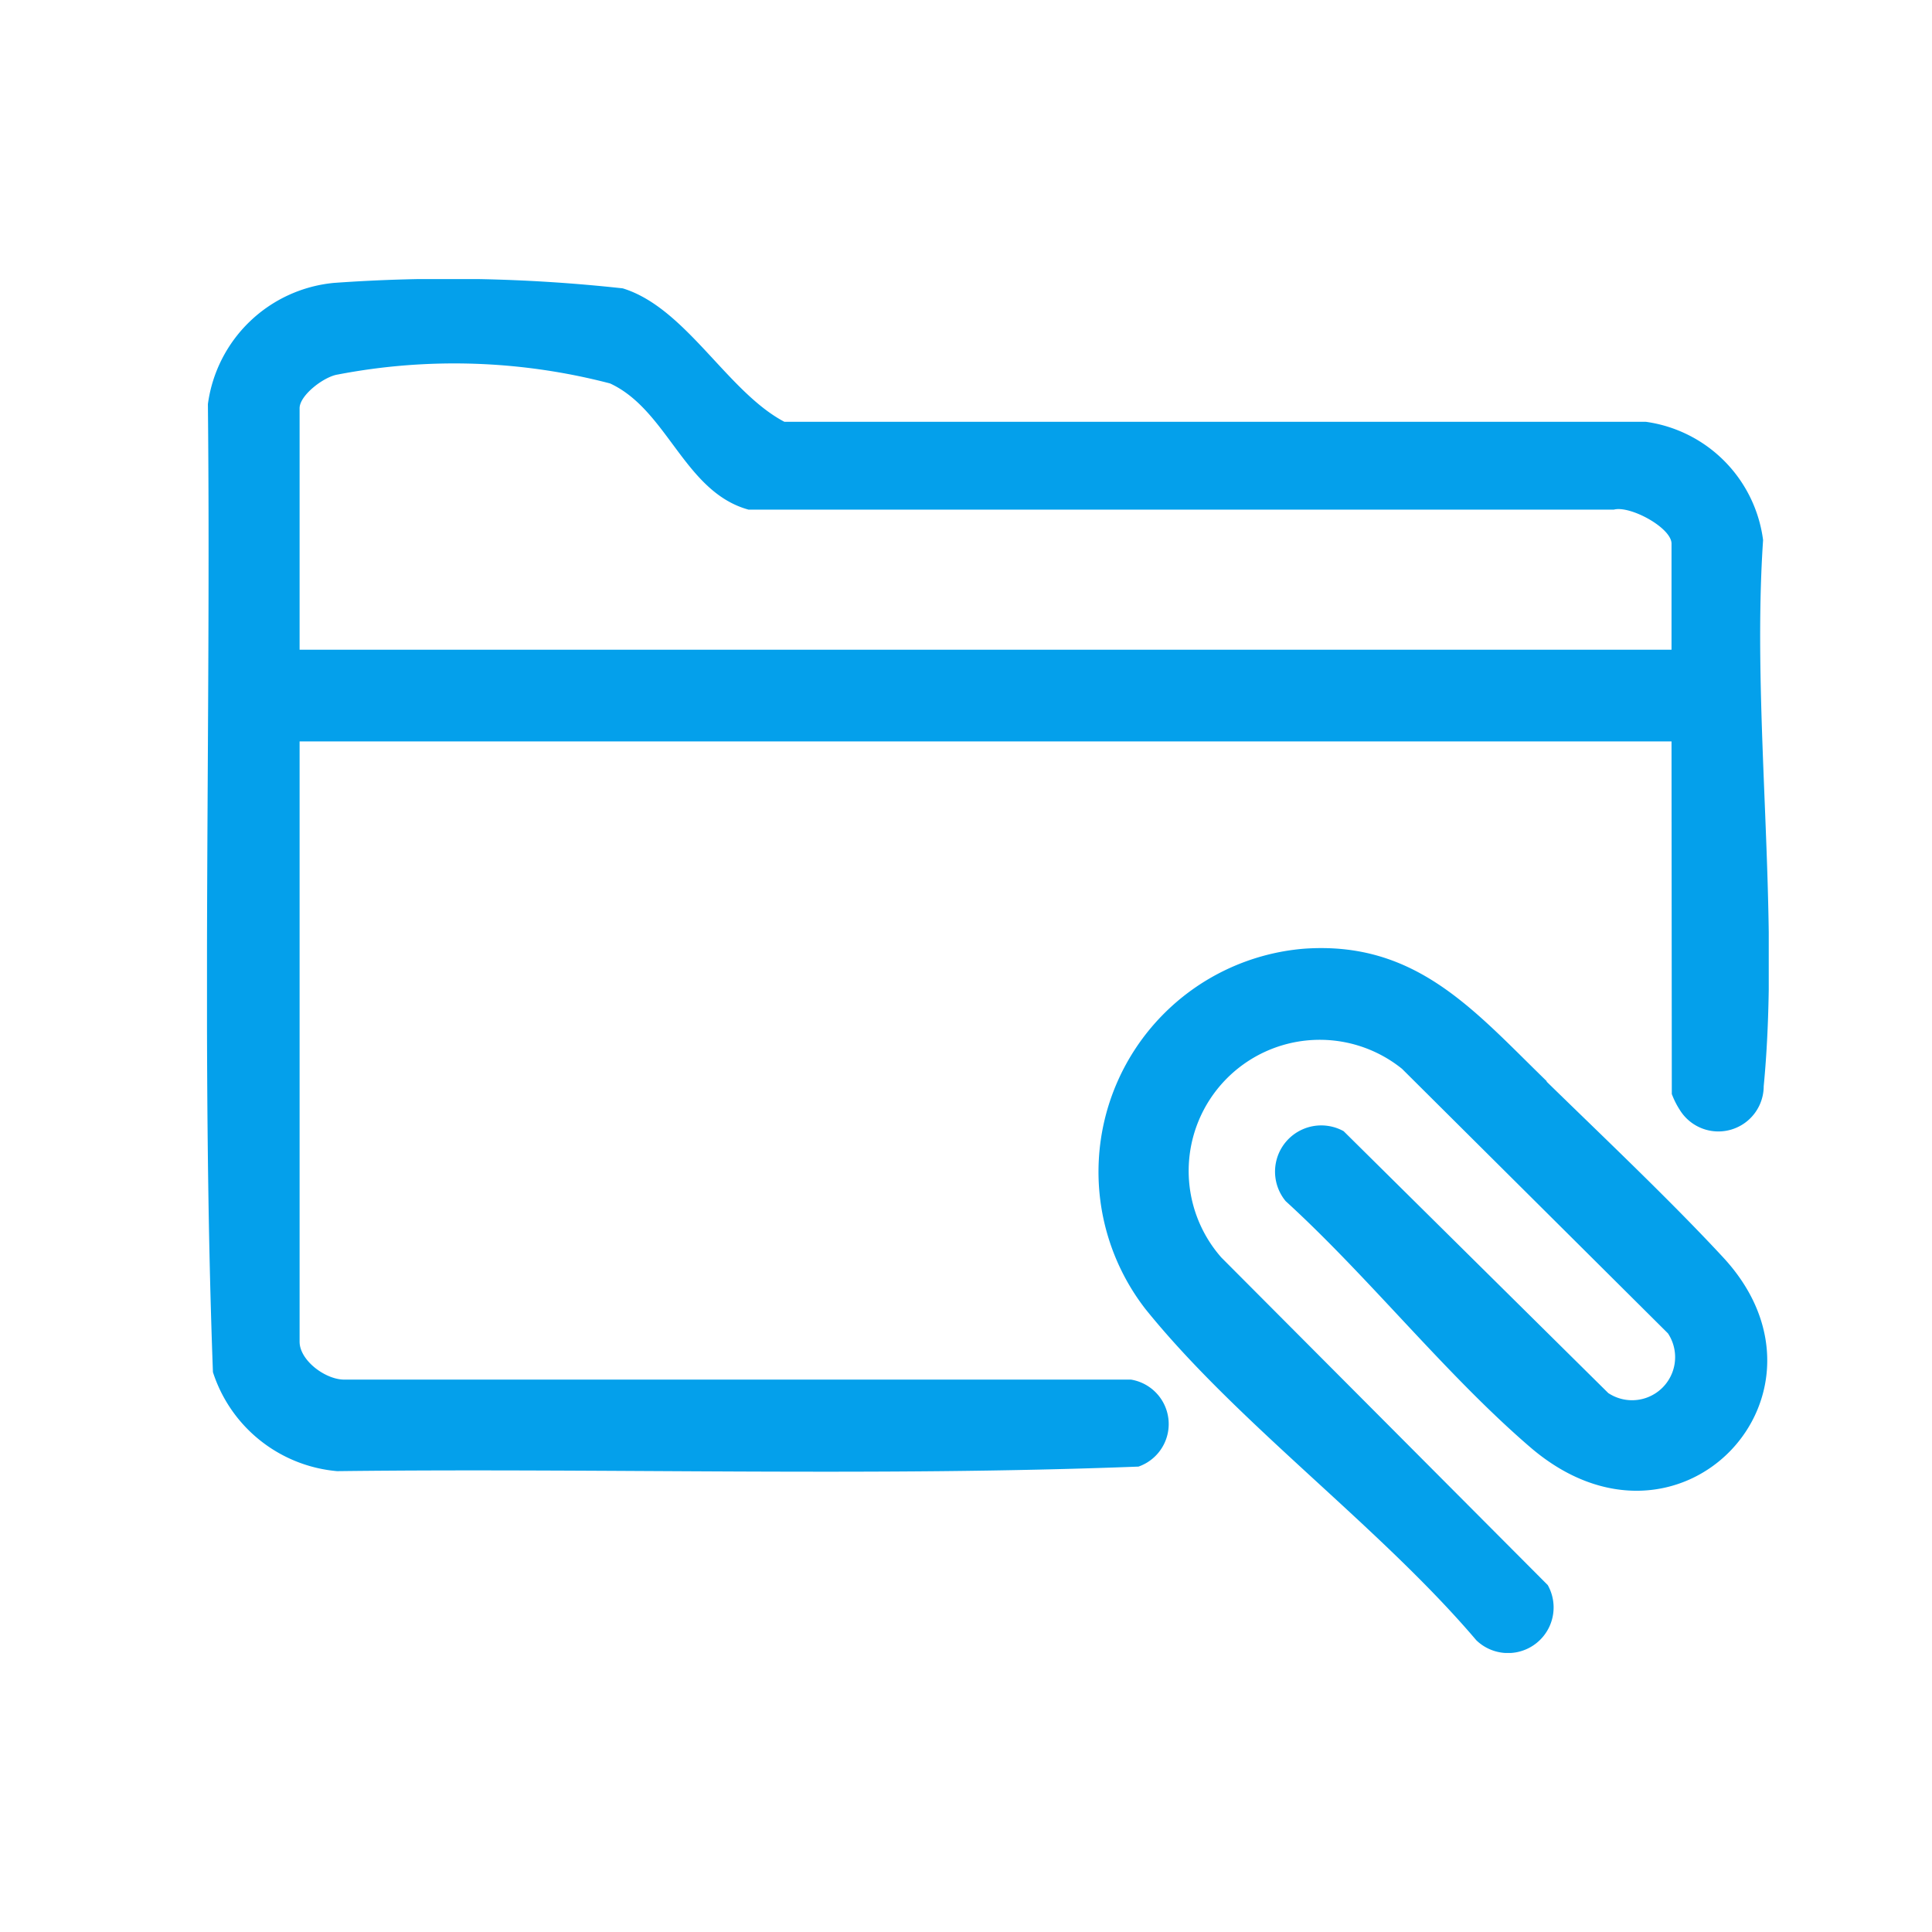 <svg xmlns="http://www.w3.org/2000/svg" xmlns:xlink="http://www.w3.org/1999/xlink" width="28" height="28" viewBox="0 0 28 28">
  <defs>
    <clipPath id="clip-path">
      <rect id="사각형_18756" data-name="사각형 18756" width="28" height="28" transform="translate(1069 2831)" fill="#e819ff" stroke="#707070" stroke-width="1"/>
    </clipPath>
    <clipPath id="clip-path-2">
      <rect id="사각형_18757" data-name="사각형 18757" width="22.634" height="19.911" fill="#04a0eb"/>
    </clipPath>
  </defs>
  <g id="마스크_그룹_6856" data-name="마스크 그룹 6856" transform="translate(-1069 -2831)" clip-path="url(#clip-path)">
    <g id="그룹_30603" data-name="그룹 30603" transform="translate(1072 2835.045)">
      <g id="그룹_30602" data-name="그룹 30602" clip-path="url(#clip-path-2)">
        <path id="패스_129333" data-name="패스 129333" d="M21.225,6.7H1.342v8.7c0,.276.388.561.665.549l11.383,0A.653.653,0,0,1,13.5,17.21c-3.851.149-7.747.019-11.614.066a2.081,2.081,0,0,1-1.8-1.435C-.086,11.182.06,6.485.013,1.812A2.037,2.037,0,0,1,1.84.055,23.155,23.155,0,0,1,6.025.134c.915.28,1.517,1.5,2.343,1.934H20.852a1.989,1.989,0,0,1,1.7,1.714c-.171,2.535.249,5.421.009,7.915a.657.657,0,0,1-1.216.344,1.2,1.2,0,0,1-.116-.231Zm0-1.329V3.834c0-.23-.6-.556-.836-.493l-12.541,0c-.929-.255-1.172-1.444-2.007-1.829a8.936,8.936,0,0,0-3.946-.129c-.2.03-.553.3-.553.488v3.5Z" transform="translate(0 0)" fill="#04a0eb"/>
        <path id="패스_129334" data-name="패스 129334" d="M229.75,169.737c.819.8,1.8,1.728,2.563,2.552,1.824,1.974-.645,4.6-2.8,2.747-1.226-1.054-2.338-2.466-3.544-3.566a.67.67,0,0,1,.84-1.014l3.835,3.795a.624.624,0,0,0,.865-.865l-3.854-3.834a1.9,1.9,0,0,0-2.619,2.734l4.731,4.748a.661.661,0,0,1-1.035.8c-1.4-1.648-3.459-3.142-4.795-4.8a3.245,3.245,0,0,1,2.289-5.222c1.634-.12,2.476.9,3.527,1.92" transform="translate(-210.336 -158.107)" fill="#04a0eb"/>
      </g>
    </g>
  </g>
</svg>
